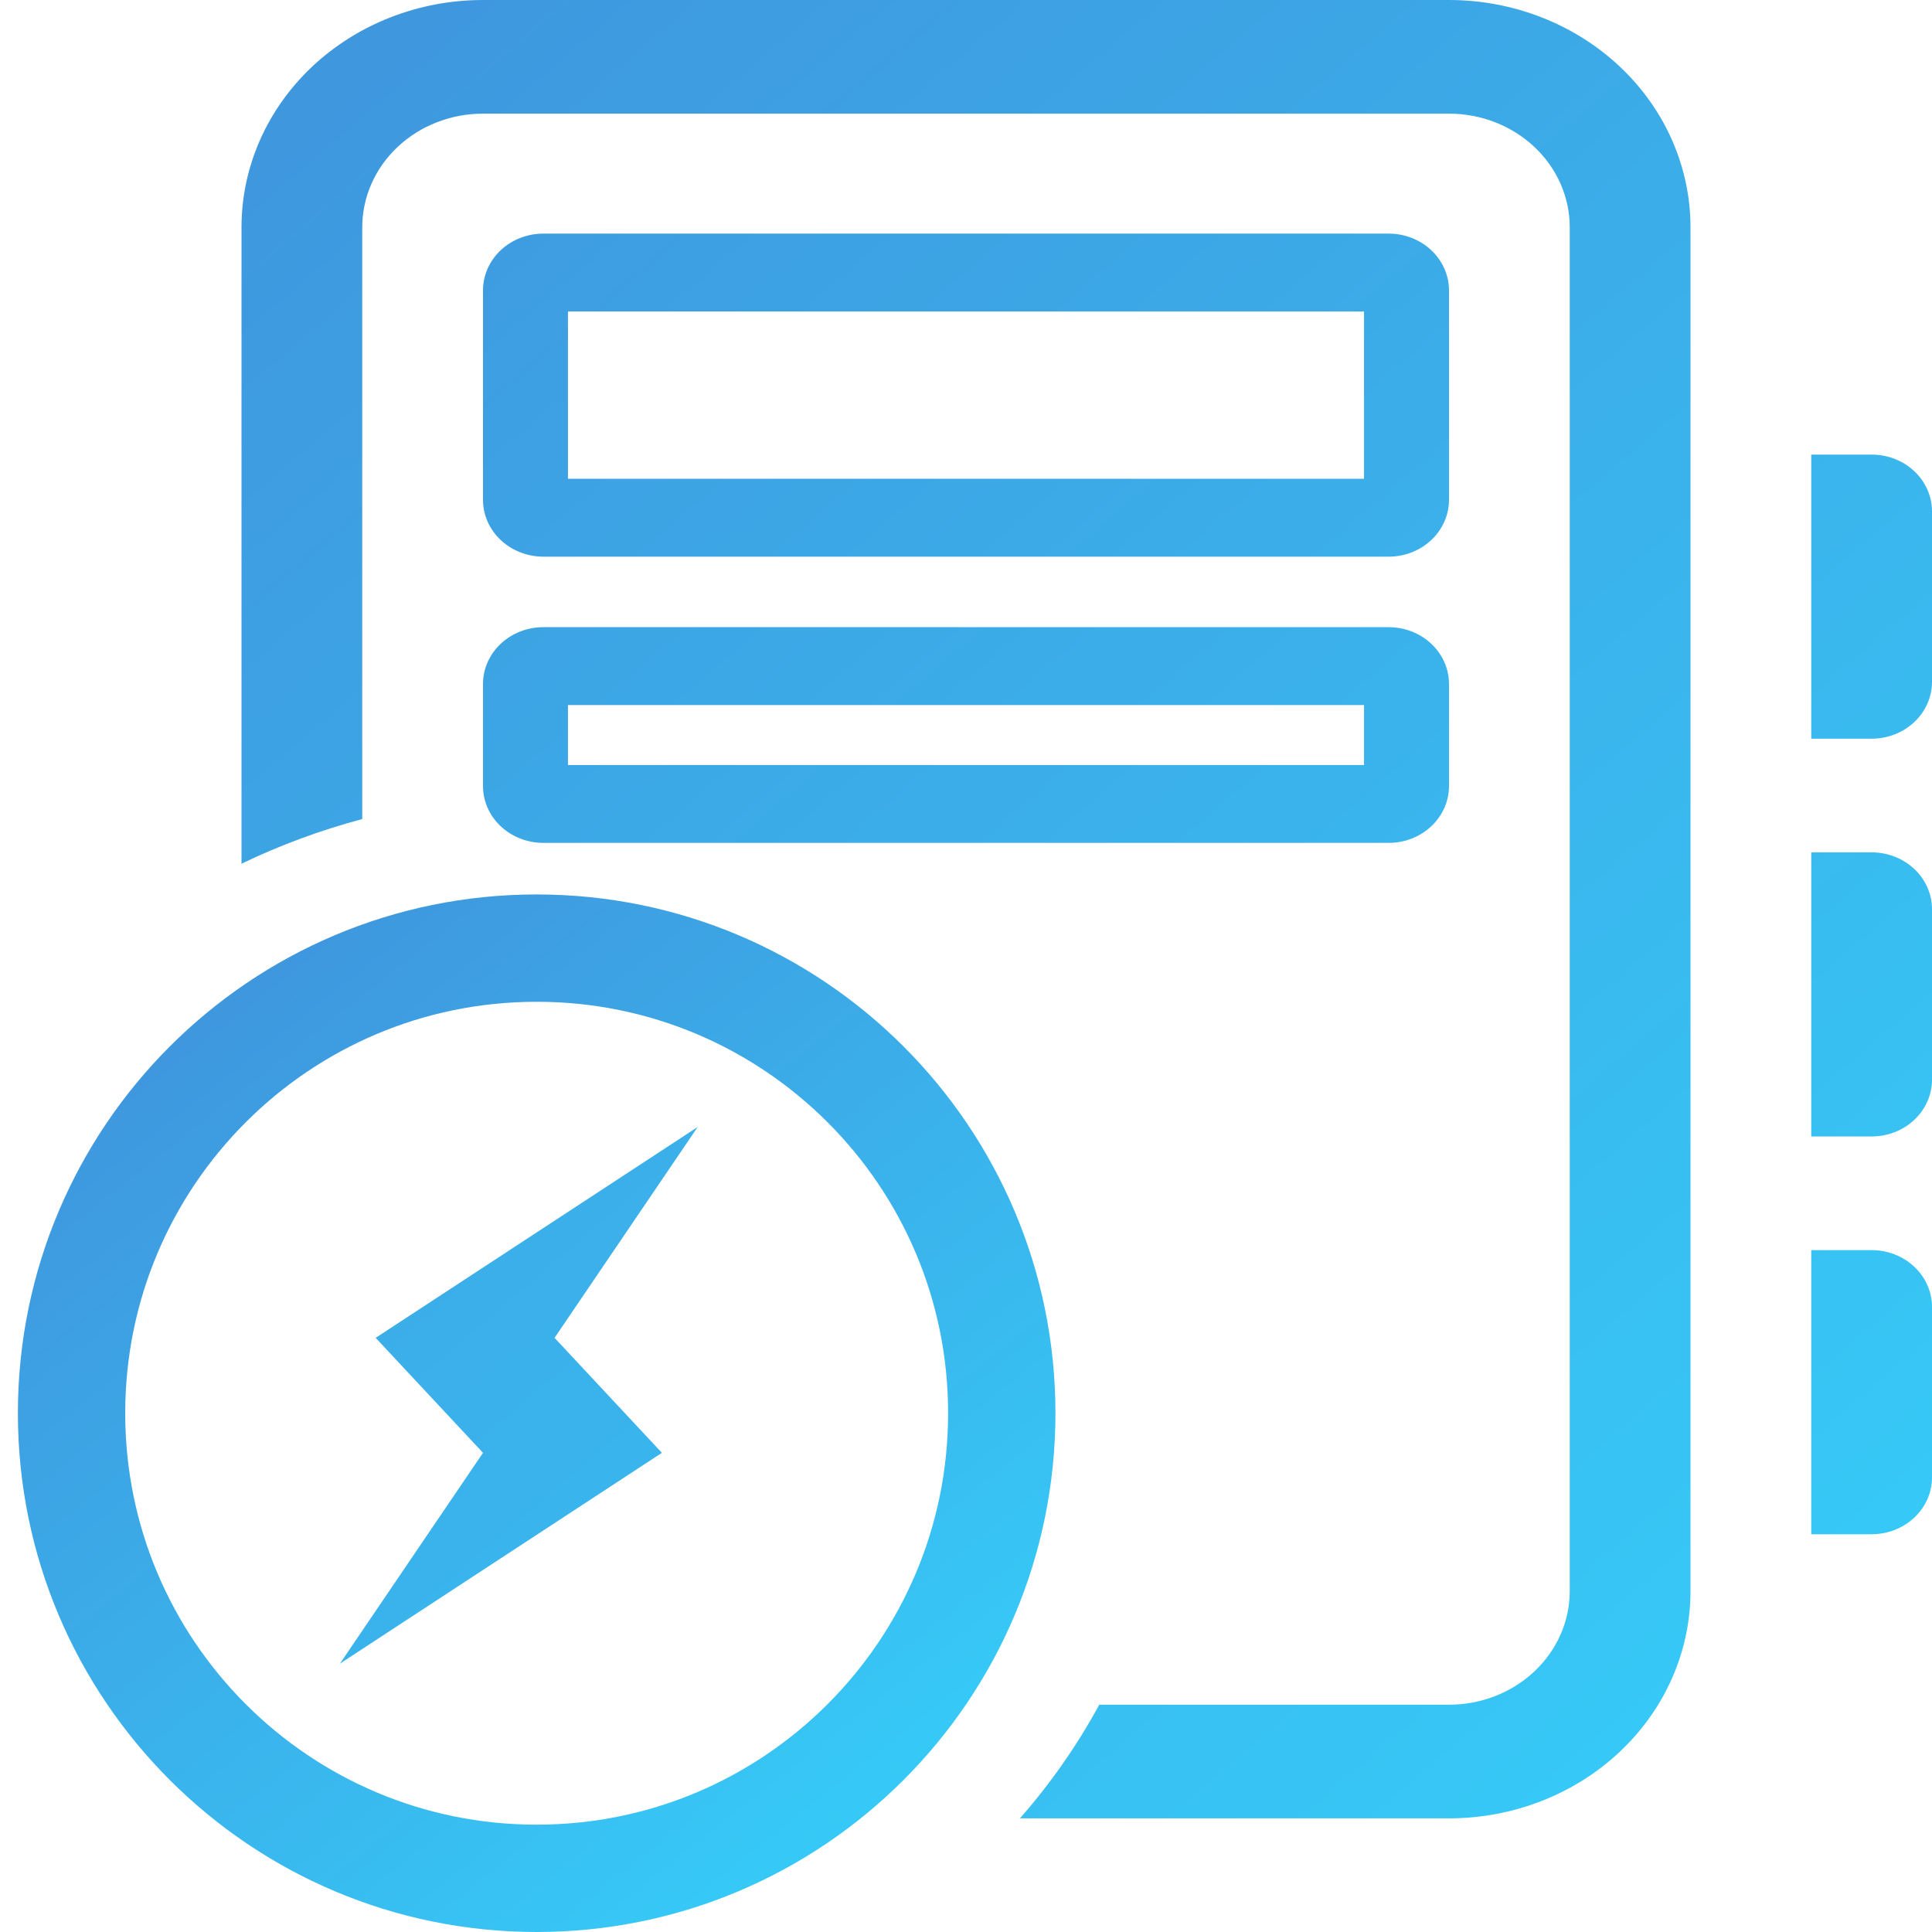 <svg width="108" height="108" viewBox="0 0 108 108" fill="none" xmlns="http://www.w3.org/2000/svg">
<path d="M27 0C23.42 0 19.986 1.339 17.454 3.721C14.922 6.104 13.5 9.336 13.5 12.706V48.282C15.657 47.243 17.918 46.407 20.25 45.786V12.706C20.25 11.021 20.961 9.405 22.227 8.214C23.493 7.022 25.21 6.353 27 6.353H81C82.79 6.353 84.507 7.022 85.773 8.214C87.039 9.405 87.75 11.021 87.75 12.706V88.941C87.75 90.626 87.039 92.242 85.773 93.433C84.507 94.625 82.79 95.294 81 95.294H61.45C60.221 97.557 58.734 99.687 57.015 101.647H81C84.58 101.647 88.014 100.308 90.546 97.926C93.078 95.543 94.5 92.311 94.5 88.941V12.706C94.5 9.336 93.078 6.104 90.546 3.721C88.014 1.339 84.58 0 81 0H27ZM27 16.235C27 15.393 27.356 14.585 27.988 13.989C28.622 13.393 29.48 13.059 30.375 13.059H77.625C78.52 13.059 79.379 13.393 80.011 13.989C80.644 14.585 81 15.393 81 16.235V27.941C81 28.784 80.644 29.592 80.011 30.187C79.379 30.783 78.52 31.118 77.625 31.118H30.375C29.48 31.118 28.622 30.783 27.988 30.187C27.356 29.592 27 28.784 27 27.941V16.235ZM31.75 17.412V26.765H76.25V17.412H31.75ZM101.25 25.412H104.625C105.52 25.412 106.379 25.746 107.011 26.342C107.644 26.938 108 27.746 108 28.588V38.118C108 38.96 107.644 39.768 107.011 40.364C106.379 40.959 105.52 41.294 104.625 41.294H101.25V25.412ZM101.25 47.647H104.625C105.52 47.647 106.379 47.982 107.011 48.577C107.644 49.173 108 49.981 108 50.824V60.353C108 61.195 107.644 62.003 107.011 62.599C106.379 63.195 105.52 63.529 104.625 63.529H101.25V47.647ZM101.25 69.882H104.625C105.52 69.882 106.379 70.217 107.011 70.813C107.644 71.408 108 72.216 108 73.059V82.588C108 83.431 107.644 84.239 107.011 84.834C106.379 85.43 105.52 85.765 104.625 85.765H101.25V69.882Z" fill="url(#paint0_linear_90_87)"/>
<path d="M31 74.786L39 63L21 74.786L27 81.214L19 93L37 81.214L31 74.786Z" fill="url(#paint1_linear_90_87)"/>
<path fill-rule="evenodd" clip-rule="evenodd" d="M27 38.235C27 37.393 27.356 36.585 27.988 35.989C28.622 35.394 29.48 35.059 30.375 35.059H77.625C78.52 35.059 79.379 35.394 80.011 35.989C80.644 36.585 81 37.393 81 38.235V43.941C81 44.784 80.644 45.592 80.011 46.187C79.379 46.783 78.52 47.118 77.625 47.118H30.375C29.48 47.118 28.622 46.783 27.988 46.187C27.356 45.592 27 44.784 27 43.941V38.235ZM31.75 42.765V39.412H76.25V42.765H31.75Z" fill="url(#paint2_linear_90_87)"/>
<path d="M56 79C56 93.359 44.359 105 30 105C15.641 105 4 93.359 4 79C4 64.641 15.641 53 30 53C44.359 53 56 64.641 56 79Z" stroke="url(#paint3_linear_90_87)" stroke-width="6" stroke-linecap="round" stroke-linejoin="round"/>
<defs>
<linearGradient id="paint0_linear_90_87" x1="-5.74759e-08" y1="-5.74759e-08" x2="99.12" y2="115.613" gradientUnits="userSpaceOnUse">
<stop stop-color="#4091DB"/>
<stop offset="1" stop-color="#35D0FA"/>
</linearGradient>
<linearGradient id="paint1_linear_90_87" x1="-5.74759e-08" y1="-5.74759e-08" x2="99.12" y2="115.613" gradientUnits="userSpaceOnUse">
<stop stop-color="#4091DB"/>
<stop offset="1" stop-color="#35D0FA"/>
</linearGradient>
<linearGradient id="paint2_linear_90_87" x1="-5.74759e-08" y1="-5.74759e-08" x2="99.12" y2="115.613" gradientUnits="userSpaceOnUse">
<stop stop-color="#4091DB"/>
<stop offset="1" stop-color="#35D0FA"/>
</linearGradient>
<linearGradient id="paint3_linear_90_87" x1="4" y1="53" x2="49.281" y2="110.309" gradientUnits="userSpaceOnUse">
<stop stop-color="#4091DB"/>
<stop offset="1" stop-color="#35D0FA"/>
</linearGradient>
</defs>
</svg>
